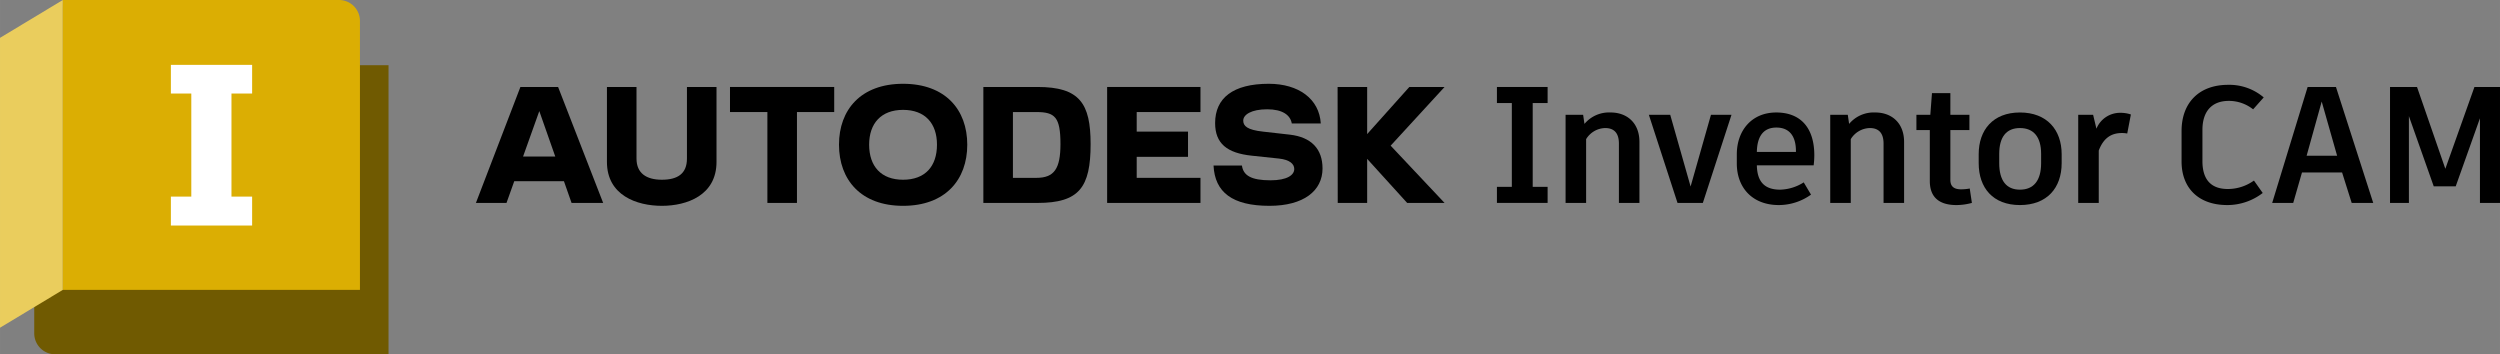 <svg xmlns="http://www.w3.org/2000/svg" xmlns:xlink="http://www.w3.org/1999/xlink" width="191.682mm" height="27.165mm" viewBox="0 0 543.351 77.004"><rect x="0" y="0" width="543.351" height="77.004" fill="#808080" stroke="none"/><defs><clipPath id="af2ab342-e928-404b-b9ae-889e545c1aad" transform="translate(-28.645 -32.364)"><rect x="28.645" y="32.364" width="84.442" height="77.004" fill="none"/></clipPath></defs><g id="a00a49be-a8e5-4b38-bc0b-391879c509a3" data-name="Product names"><path d="M361.763,54.76V72.973h3.24v3.491H353.988V72.973h3.239V54.76h-3.239V51.268h11.015V54.76Z" transform="translate(-28.645 -32.364)"/><path d="M384.963,63.218V76.465H380.5V63.579c0-2.412-1.152-3.384-2.988-3.384a4.987,4.987,0,0,0-4.139,2.411V76.465h-4.464v-19.15h3.815l.288,1.98A6.96,6.96,0,0,1,378.7,56.811C382.263,56.811,384.963,59.079,384.963,63.218Z" transform="translate(-28.645 -32.364)"/><path d="M398.744,76.465h-5.507l-6.228-19.15h4.644l4.428,15.586,4.427-15.586h4.463Z" transform="translate(-28.645 -32.364)"/><path d="M422.827,68.294H410.481c.071,3.672,1.764,5.292,5.075,5.292a9.99,9.99,0,0,0,5.111-1.584l1.584,2.663a12.044,12.044,0,0,1-6.983,2.268c-5.831,0-9.143-3.852-9.143-9.034v-1.98c0-5.183,3.239-9.107,8.566-9.107,5.22,0,8.279,3.239,8.279,9.323A18.068,18.068,0,0,1,422.827,68.294Zm-3.852-3.096c0-3.312-1.476-5.111-4.248-5.111-2.735,0-4.176,1.8-4.247,5.292h8.495Z" transform="translate(-28.645 -32.364)"/><path d="M442.483,63.218V76.465H438.02V63.579c0-2.412-1.152-3.384-2.988-3.384a4.988,4.988,0,0,0-4.139,2.411V76.465h-4.463v-19.15h3.815l.288,1.98a6.96,6.96,0,0,1,5.688-2.483C439.784,56.811,442.483,59.079,442.483,63.218Z" transform="translate(-28.645 -32.364)"/><path d="M457.218,76.465a12.948,12.948,0,0,1-3.348.468c-3.672,0-5.796-1.619-5.796-5.219V60.627H445.16V57.315h3.023l.36-4.716h3.996v4.716h4.14v3.312h-4.14V71.462c0,1.403.756,2.052,2.34,2.052a9.972,9.972,0,0,0,1.872-.181Z" transform="translate(-28.645 -32.364)"/><path d="M476.729,65.882v1.943c0,5.363-3.168,9.106-9.071,9.106-5.867,0-8.963-3.743-8.963-9.106V65.882c0-5.256,3.096-9.071,8.963-9.071C473.561,56.811,476.729,60.627,476.729,65.882Zm-13.57-.072v2.016c0,3.779,1.548,5.76,4.499,5.76,2.988,0,4.607-1.98,4.607-5.76V65.81c0-3.672-1.62-5.615-4.607-5.615C464.707,60.195,463.159,62.138,463.159,65.81Z" transform="translate(-28.645 -32.364)"/><path d="M491.773,57.243l-.792,4.14a5.935,5.935,0,0,0-1.151-.107c-2.16,0-3.96.935-5.04,3.815V76.465h-4.463v-19.15h3.239l.72,3.023a5.532,5.532,0,0,1,5.183-3.455A6.987,6.987,0,0,1,491.773,57.243Z" transform="translate(-28.645 -32.364)"/><path d="M502.79,67.466v-6.623c0-6.155,3.815-10.042,10.115-10.042a11.521,11.521,0,0,1,7.739,2.735L518.34,56.128a8.446,8.446,0,0,0-5.292-1.836c-3.671,0-5.723,2.268-5.723,6.299v6.804c0,3.959,1.835,6.047,5.507,6.047a9.723,9.723,0,0,0,5.688-1.836l1.908,2.7a12.598,12.598,0,0,1-7.703,2.627C506.39,76.932,502.79,73.153,502.79,67.466Z" transform="translate(-28.645 -32.364)"/><path d="M537.675,69.841h-8.711l-1.907,6.623h-4.571l7.703-25.196h6.155l8.099,25.196h-4.68Zm-7.703-3.636h6.623l-3.348-11.77Z" transform="translate(-28.645 -32.364)"/><path d="M571.997,51.268V76.465h-4.356V58.071l-5.255,14.758v.036h-4.788l-5.399-15.262V76.465h-4.104V51.268h5.867L560.118,69.05l6.3-17.71v-.071Z" transform="translate(-28.645 -32.364)"/></g><g id="a99e32a6-1bdc-4a44-88a4-2c2615994e86" data-name="Autodesk logo"><g id="b8adda63-185f-4590-aae6-ba182ef0af9d" data-name="wordmark"><polygon points="313.962 18.902 306.307 18.902 297.139 29.141 297.139 18.902 290.713 18.902 290.744 44.104 297.139 44.104 297.139 34.528 305.834 44.104 313.962 44.104 302.243 31.661 313.962 18.902"/><path d="M308.994,61.631l-5.859-.662c-3.434-.378-4.284-1.228-4.284-2.394,0-1.292,1.764-2.457,5.198-2.457,3.308,0,5.04,1.229,5.355,3.087h6.3c-.315-5.324-4.788-8.632-11.309-8.632-7.75,0-11.656,3.087-11.656,8.537,0,4.442,2.583,6.521,7.939,7.088l5.954.63c2.268.252,3.308,1.134,3.308,2.268,0,1.292-1.512,2.457-5.166,2.457-4.221,0-5.922-1.071-6.206-3.213h-6.174c.283,5.796,4.064,8.758,12.16,8.758,7.403,0,11.53-3.245,11.53-8.128C316.082,64.718,313.625,62.167,308.994,61.631Z" transform="translate(-28.645 -32.364)"/><polygon points="240.625 44.104 260.912 44.104 260.912 38.654 247.051 38.654 247.051 34.087 258.203 34.087 258.203 28.605 247.051 28.605 247.051 24.352 260.912 24.352 260.912 18.903 240.625 18.903 240.625 44.104"/><path d="M254.149,51.267H242.367V76.469H254.149c9.041,0,11.53-3.371,11.53-12.79C265.679,54.827,263.285,51.267,254.149,51.267Zm-.252,19.752h-5.103V56.717h5.103c4.032,0,5.229,1.103,5.229,6.962C259.126,69.034,257.772,71.019,253.897,71.019Z" transform="translate(-28.645 -32.364)"/><path d="M224.915,50.574c-9.167,0-13.924,5.639-13.924,13.231,0,7.623,4.757,13.294,13.924,13.294,9.199,0,13.956-5.67,13.956-13.294C238.87,56.213,234.114,50.574,224.915,50.574Zm0,20.854c-4.757,0-7.372-2.898-7.372-7.623,0-4.631,2.615-7.561,7.372-7.561,4.788,0,7.372,2.93,7.372,7.561C232.287,68.53,229.703,71.428,224.915,71.428Z" transform="translate(-28.645 -32.364)"/><polygon points="158.656 24.352 166.784 24.352 166.784 44.104 173.21 44.104 173.21 24.352 181.306 24.352 181.306 18.903 158.656 18.903 158.656 24.352"/><path d="M177.945,66.829c0,3.276-2.016,4.599-5.45,4.599-3.339,0-5.513-1.386-5.513-4.599V51.267h-6.426V67.553c0,7.277,6.489,9.545,11.939,9.545,5.418,0,11.876-2.268,11.876-9.545V51.267h-6.426Z" transform="translate(-28.645 -32.364)"/><path d="M141.749,51.267l-9.671,25.202h6.647l1.688-4.725h10.796l1.66,4.725h6.867L149.94,51.267Zm.577,15.121,3.529-9.88,3.471,9.88Z" transform="translate(-28.645 -32.364)"/></g></g><g id="a4a39039-fd2e-40e0-a00c-944658267c37" data-name="icon"><g clip-path="url(#af2ab342-e928-404b-b9ae-889e545c1aad)"><g clip-path="url(#af2ab342-e928-404b-b9ae-889e545c1aad)"><path d="M42.276,32.402l.02-.034L106.425,46.54h6.662v62.828H40.633a4.55,4.55,0,0,1-4.55-4.55V98.662Z" transform="translate(-28.645 -32.364)" fill="#705a01"/><path d="M106.874,95.367H42.276V32.402l.02-.038h60.028a4.55,4.55,0,0,1,4.55,4.55Z" transform="translate(-28.645 -32.364)" fill="#dbae03"/><polygon points="0 71.228 13.651 63.003 13.651 0 0 8.225 0 71.228" fill="#eacd5d"/></g><g clip-path="url(#af2ab342-e928-404b-b9ae-889e545c1aad)"><path d="M78.951,52.696V75.093H83.44v6.285H65.782V75.093h4.439V52.696H65.782V46.461H83.44V52.696Z" transform="translate(-28.645 -32.364)" fill="#fff"/></g></g></g></svg>